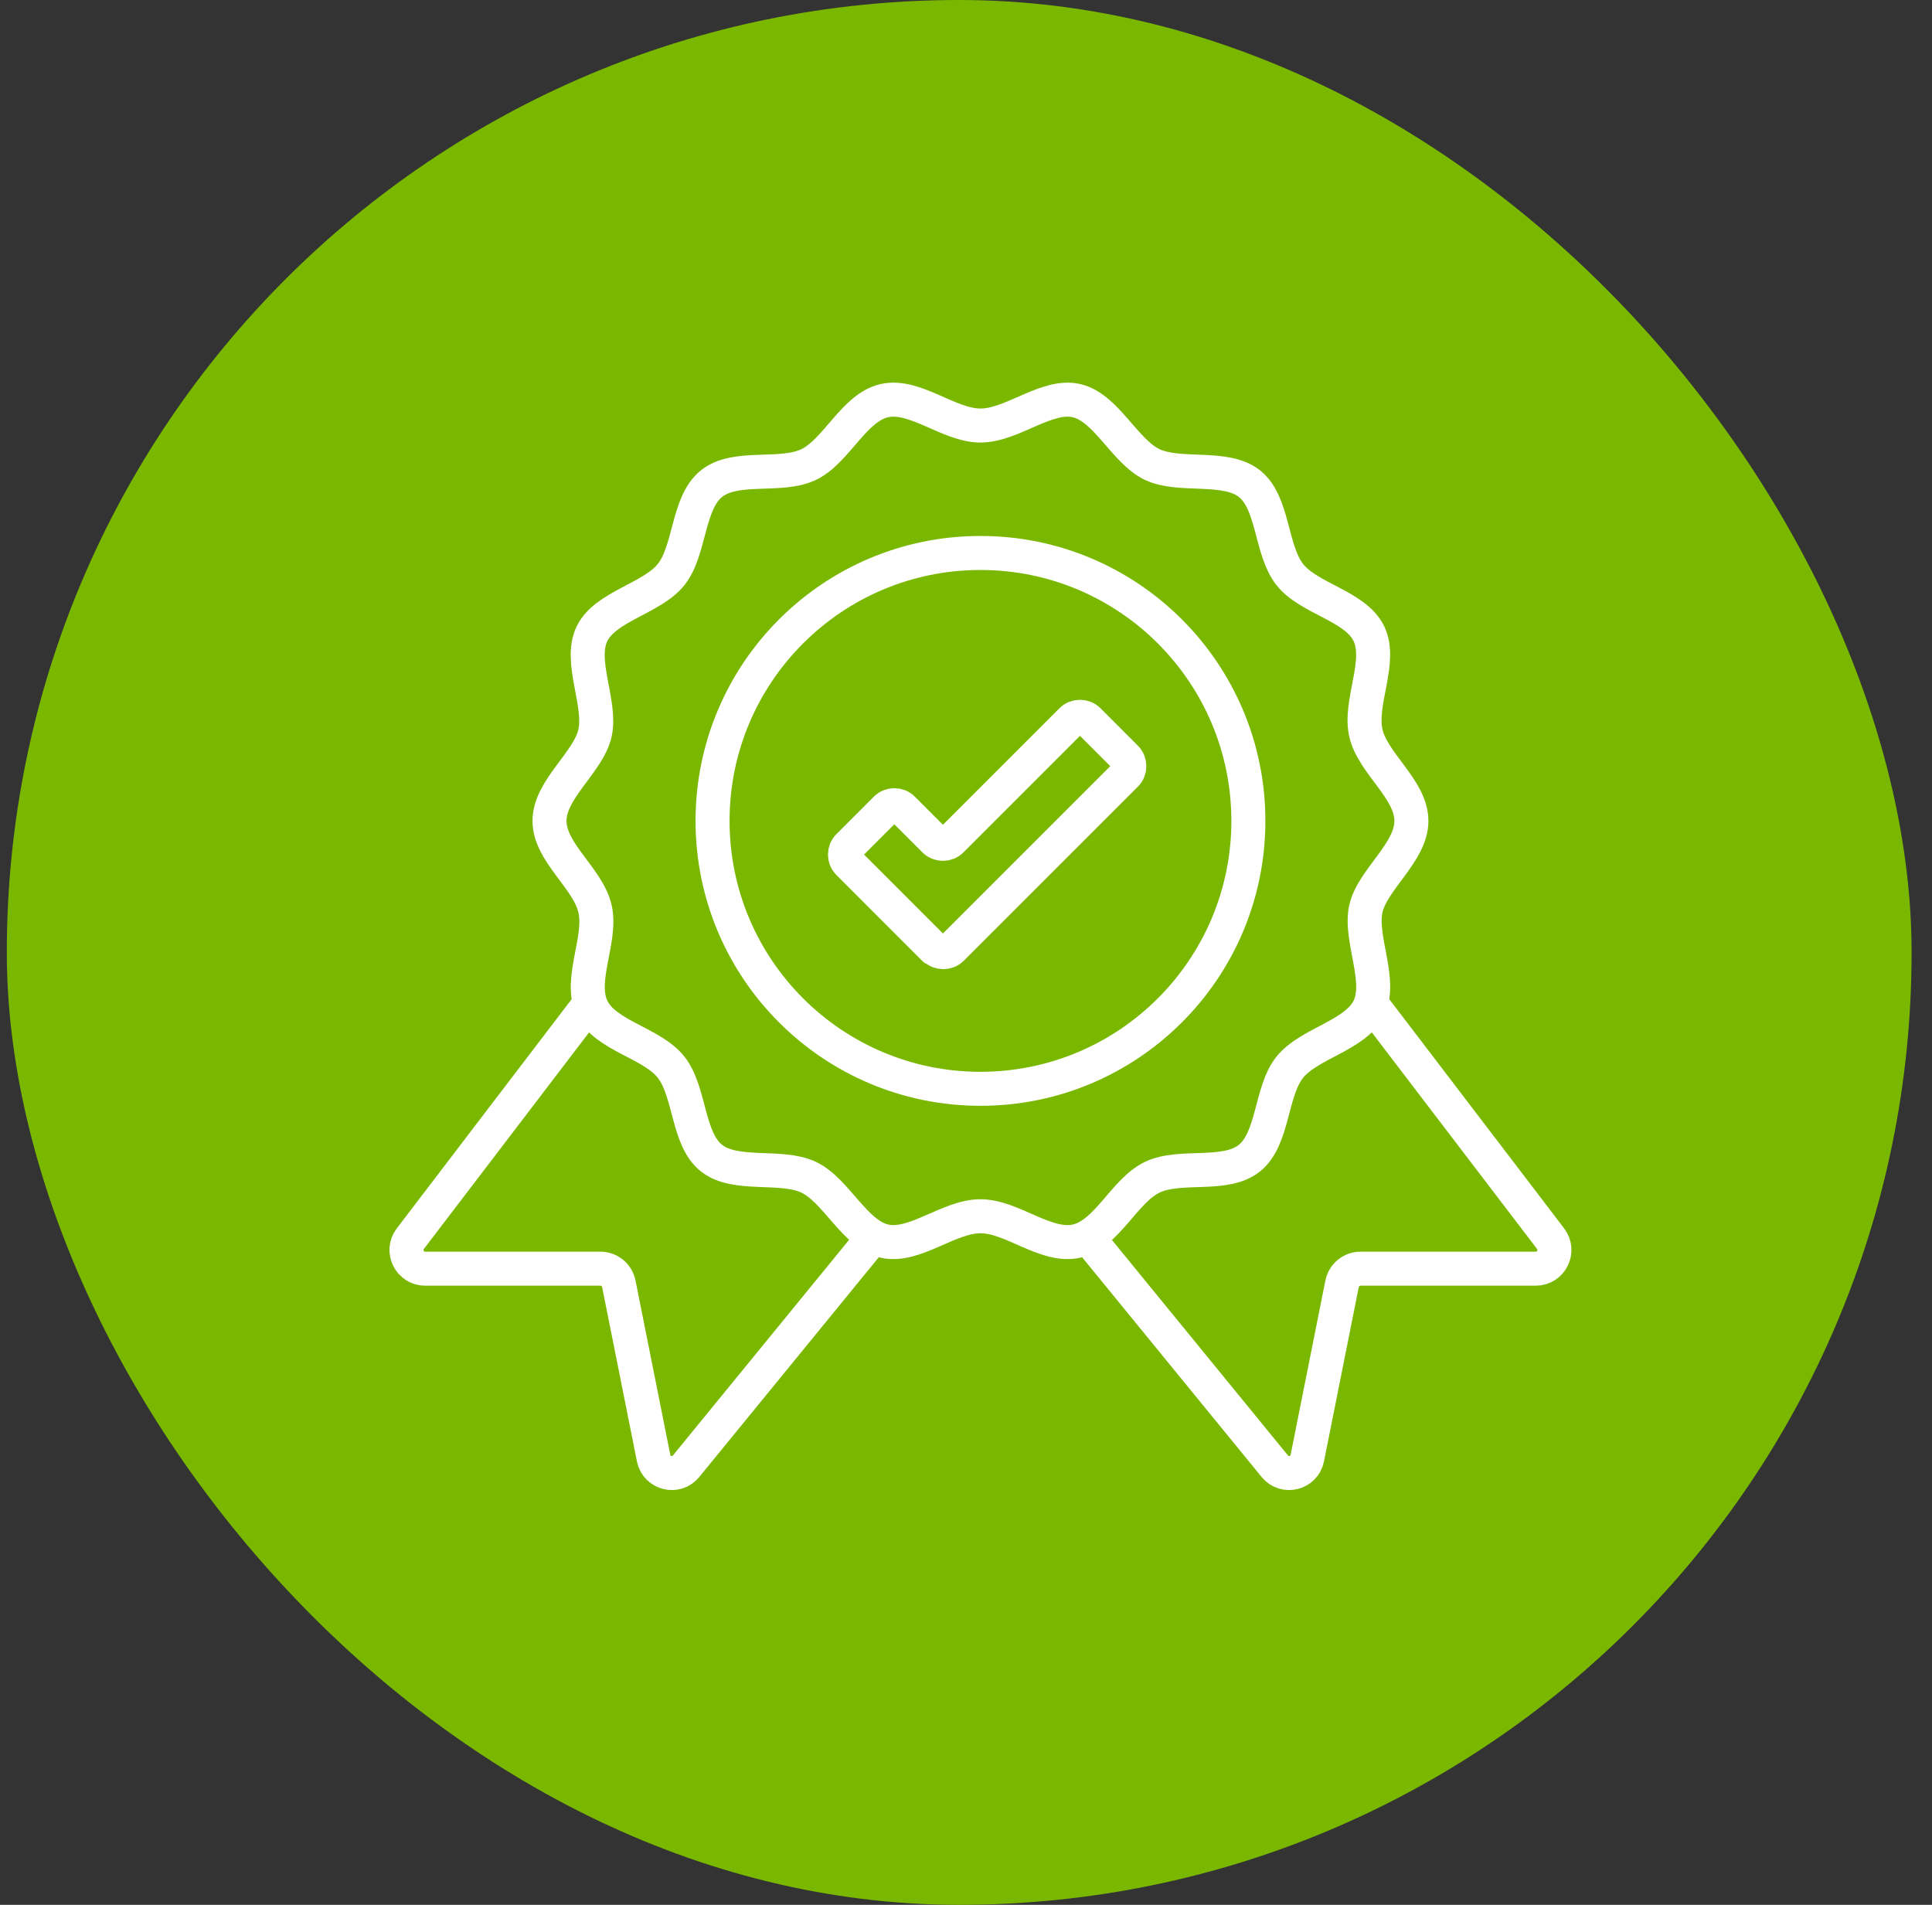 <?xml version="1.0" encoding="UTF-8"?> <svg xmlns="http://www.w3.org/2000/svg" width="71" height="70" viewBox="0 0 71 70" fill="none"><rect x="0" y="0" width="71" height="70" fill="#333333" stroke="none"/><rect x="0.25" width="70" height="70" rx="35" fill="#7AB800"></rect><path d="M36.031 40.012C41.469 40.012 45.877 35.604 45.877 30.167C45.877 24.729 41.469 20.321 36.031 20.321C30.594 20.321 26.186 24.729 26.186 30.167C26.186 35.604 30.594 40.012 36.031 40.012Z" stroke="white" stroke-width="1.25" stroke-linecap="round" stroke-linejoin="round"></path><path d="M20.194 30.166C20.194 28.999 21.629 28.015 21.868 26.932C22.107 25.849 21.263 24.302 21.756 23.289C22.248 22.276 23.964 21.995 24.667 21.109C25.37 20.223 25.258 18.493 26.144 17.776C27.03 17.058 28.689 17.564 29.716 17.072C30.743 16.58 31.376 14.977 32.501 14.723C33.626 14.47 34.864 15.638 36.031 15.638C37.199 15.638 38.464 14.47 39.561 14.723C40.658 14.977 41.334 16.594 42.346 17.072C43.359 17.55 45.033 17.072 45.919 17.776C46.805 18.479 46.692 20.209 47.395 21.109C48.099 22.009 49.815 22.262 50.307 23.289C50.799 24.316 49.941 25.806 50.194 26.932C50.447 28.057 51.868 28.999 51.868 30.166C51.868 31.334 50.434 32.318 50.194 33.401C49.955 34.484 50.799 36.032 50.307 37.044C49.815 38.057 48.099 38.338 47.395 39.224C46.692 40.11 46.805 41.84 45.919 42.557C45.033 43.275 43.373 42.769 42.346 43.261C41.319 43.753 40.687 45.356 39.561 45.609C38.436 45.863 37.199 44.695 36.031 44.695C34.864 44.695 33.598 45.863 32.501 45.609C31.404 45.356 30.729 43.739 29.716 43.261C28.703 42.782 27.03 43.261 26.144 42.557C25.258 41.854 25.37 40.124 24.667 39.224C23.964 38.324 22.248 38.071 21.756 37.044C21.263 36.017 22.121 34.526 21.868 33.401C21.615 32.276 20.194 31.334 20.194 30.166Z" stroke="white" stroke-width="1.25" stroke-linecap="round" stroke-linejoin="round"></path><path d="M34.329 34.864L31.179 31.713C31.01 31.545 31.01 31.264 31.179 31.095L32.557 29.716C32.726 29.548 33.007 29.548 33.176 29.716L34.343 30.884C34.512 31.052 34.794 31.052 34.962 30.884L39.379 26.467C39.547 26.299 39.829 26.299 39.998 26.467L41.376 27.846C41.545 28.015 41.545 28.296 41.376 28.465L34.976 34.864C34.808 35.033 34.526 35.033 34.358 34.864H34.329Z" stroke="white" stroke-width="1.25" stroke-linecap="round" stroke-linejoin="round"></path><path d="M32.121 45.427L25.215 53.88C24.85 54.33 24.133 54.147 24.02 53.584L22.74 47.171C22.67 46.847 22.389 46.622 22.065 46.622H15.623C15.061 46.622 14.737 45.975 15.075 45.525L21.685 36.861" stroke="white" stroke-width="1.25" stroke-miterlimit="10"></path><path d="M39.941 45.427L46.847 53.88C47.213 54.33 47.93 54.147 48.043 53.584L49.322 47.171C49.393 46.847 49.674 46.622 49.998 46.622H56.439C57.002 46.622 57.325 45.975 56.988 45.525L50.377 36.861" stroke="white" stroke-width="1.25" stroke-miterlimit="10"></path></svg> 